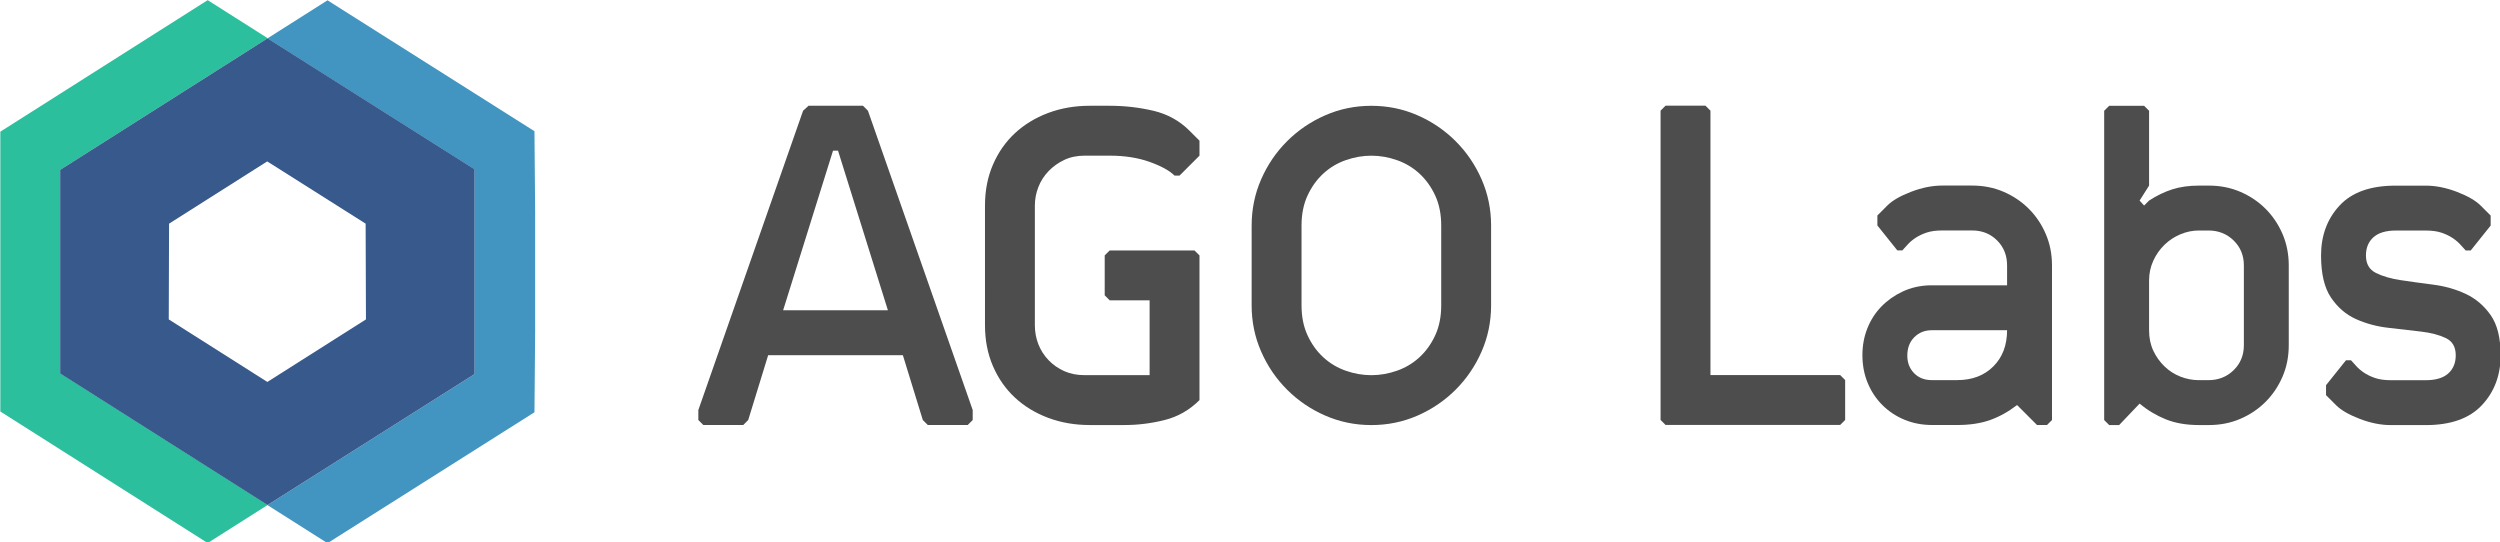 <?xml version="1.0" encoding="UTF-8" standalone="no"?>
<!-- Created with Inkscape (http://www.inkscape.org/) -->

<svg
   xmlns:dc="http://purl.org/dc/elements/1.1/"
   xmlns:cc="http://creativecommons.org/ns#"
   xmlns:rdf="http://www.w3.org/1999/02/22-rdf-syntax-ns#"
   xmlns:svg="http://www.w3.org/2000/svg"
   xmlns="http://www.w3.org/2000/svg"
   xmlns:sodipodi="http://sodipodi.sourceforge.net/DTD/sodipodi-0.dtd"
   xmlns:inkscape="http://www.inkscape.org/namespaces/inkscape"
   width="725.186"
   height="157.361"
   viewBox="0 0 191.872 41.635"
   version="1.1"
   id="svg8"
   inkscape:version="0.92.2 (5c3e80d, 2017-08-06)"
   sodipodi:docname="horizontal.svg"
   inkscape:export-filename="/home/anxhelo/works/AGO Labs/PNG/Light/horizontal.png"
   inkscape:export-xdpi="96"
   inkscape:export-ydpi="96">
  <defs
     id="defs2" />
  <sodipodi:namedview
     id="base"
     pagecolor="#ffffff"
     bordercolor="#666666"
     borderopacity="1.0"
     inkscape:pageopacity="0"
     inkscape:pageshadow="2"
     inkscape:zoom="0.74199837"
     inkscape:cx="122.68952"
     inkscape:cy="91.738892"
     inkscape:document-units="px"
     inkscape:current-layer="layer1"
     inkscape:document-rotation="0"
     showgrid="false"
     borderlayer="true"
     inkscape:showpageshadow="true"
     units="px"
     inkscape:pagecheckerboard="false"
     showguides="true"
     inkscape:window-width="1366"
     inkscape:window-height="715"
     inkscape:window-x="0"
     inkscape:window-y="0"
     inkscape:window-maximized="1"
     objecttolerance="10"
     guidetolerance="10"
     inkscape:snap-tangential="true"
     inkscape:snap-perpendicular="true"
     fit-margin-top="0"
     fit-margin-left="0"
     fit-margin-right="0"
     fit-margin-bottom="0">
    <inkscape:grid
       type="xygrid"
       id="grid10"
       dotted="false"
       originx="-119.141"
       originy="-102.629" />
  </sodipodi:namedview>
  <g
     inkscape:label="Layer 1"
     inkscape:groupmode="layer"
     id="layer1"
     transform="translate(-119.141,-152.736)">
    <g
       id="g1598"
       transform="matrix(1.87,0,0,1.87,-216.785,-190.375)">
      <g
         transform="matrix(0.353,0,0,-0.353,211.781,196.216)"
         id="g16">
        <path
           inkscape:connector-curvature="0"
           id="path18"
           style="fill:#4d4d4d;fill-opacity:1;fill-rule:nonzero;stroke:none"
           d="m 0,0 h 12.181 l -5.8,18.56 h -0.58 z m 2.32,23.2 0.639,0.58 H 9.28 L 9.86,23.2 22.041,-11.6 v -1.16 l -0.58,-0.58 H 16.82 l -0.58,0.58 -2.32,7.54 H -1.74 l -2.32,-7.54 -0.58,-0.58 h -4.639 l -0.58,0.58 v 1.16 z" />
      </g>
      <g
         transform="matrix(0.353,0,0,-0.353,224.979,193.965)"
         id="g28">
        <path
           inkscape:connector-curvature="0"
           id="path30"
           style="fill:#4d4d4d;fill-opacity:1;fill-rule:nonzero;stroke:none"
           d="m 0,0 0.58,0.58 h 9.859 L 11.02,0 v -16.82 c -1.161,-1.16 -2.514,-1.934 -4.06,-2.32 -1.547,-0.387 -3.094,-0.58 -4.64,-0.58 h -4.06 c -1.74,0 -3.355,0.28 -4.843,0.841 -1.489,0.56 -2.774,1.343 -3.856,2.349 -1.084,1.005 -1.935,2.223 -2.553,3.654 -0.619,1.43 -0.928,3.016 -0.928,4.756 V 5.8 c 0,1.74 0.309,3.325 0.928,4.756 0.618,1.43 1.469,2.648 2.553,3.654 1.082,1.005 2.367,1.788 3.856,2.349 1.488,0.56 3.103,0.841 4.843,0.841 h 2.32 c 1.74,0 3.432,-0.194 5.075,-0.58 C 7.299,16.433 8.7,15.66 9.859,14.5 L 11.02,13.34 V 11.6 L 8.7,9.28 H 8.12 C 7.54,9.86 6.573,10.391 5.221,10.875 3.866,11.358 2.32,11.6 0.58,11.6 h -2.9 c -0.89,0 -1.682,-0.165 -2.377,-0.493 C -5.395,10.778 -6.003,10.343 -6.525,9.802 -7.047,9.26 -7.443,8.642 -7.714,7.946 -7.984,7.25 -8.12,6.534 -8.12,5.8 V -8.12 c 0,-0.774 0.136,-1.508 0.406,-2.204 0.271,-0.696 0.667,-1.315 1.189,-1.856 0.522,-0.542 1.13,-0.967 1.828,-1.276 0.695,-0.31 1.487,-0.464 2.377,-0.464 h 7.541 v 8.7 H 0.58 L 0,-4.64 Z" />
      </g>
      <g
         transform="matrix(0.353,0,0,-0.353,238.79,192.738)"
         id="g32">
        <path
           inkscape:connector-curvature="0"
           id="path34"
           style="fill:#4d4d4d;fill-opacity:1;fill-rule:nonzero;stroke:none"
           d="M 0,0 C 0,1.314 -0.232,2.474 -0.695,3.48 -1.16,4.485 -1.77,5.336 -2.523,6.032 -3.277,6.728 -4.146,7.25 -5.133,7.598 -6.119,7.946 -7.115,8.12 -8.12,8.12 -9.126,8.12 -10.121,7.946 -11.107,7.598 -12.094,7.25 -12.963,6.728 -13.717,6.032 -14.471,5.336 -15.08,4.485 -15.544,3.48 -16.008,2.474 -16.24,1.314 -16.24,0 v -9.28 c 0,-1.315 0.232,-2.475 0.696,-3.48 0.464,-1.006 1.073,-1.856 1.827,-2.552 0.754,-0.696 1.623,-1.218 2.61,-1.566 0.986,-0.348 1.981,-0.522 2.987,-0.522 1.005,0 2.001,0.174 2.987,0.522 0.987,0.348 1.856,0.87 2.61,1.566 0.753,0.696 1.363,1.546 1.828,2.552 0.463,1.005 0.695,2.165 0.695,3.48 z m -8.12,13.92 c 1.893,0 3.683,-0.368 5.365,-1.102 1.682,-0.735 3.161,-1.74 4.437,-3.016 C 2.958,8.526 3.963,7.047 4.697,5.365 5.432,3.683 5.8,1.894 5.8,0 v -9.28 c 0,-1.895 -0.368,-3.683 -1.103,-5.365 -0.734,-1.682 -1.739,-3.161 -3.015,-4.437 -1.276,-1.276 -2.755,-2.282 -4.437,-3.016 -1.682,-0.735 -3.472,-1.102 -5.365,-1.102 -1.896,0 -3.683,0.367 -5.364,1.102 -1.683,0.734 -3.162,1.74 -4.438,3.016 -1.276,1.276 -2.282,2.755 -3.015,4.437 -0.736,1.682 -1.103,3.47 -1.103,5.365 V 0 c 0,1.894 0.367,3.683 1.103,5.365 0.733,1.682 1.739,3.161 3.015,4.437 1.276,1.276 2.755,2.281 4.438,3.016 1.681,0.734 3.468,1.102 5.364,1.102" />
      </g>
      <g
         transform="matrix(0.353,0,0,-0.353,247.793,200.718)"
         id="g36">
        <path
           inkscape:connector-curvature="0"
           id="path38"
           style="fill:#4d4d4d;fill-opacity:1;fill-rule:nonzero;stroke:none"
           d="m 0,0 v 35.96 l 0.58,0.58 H 5.22 L 5.8,35.96 V 5.22 H 20.88 L 21.46,4.64 V 0 L 20.88,-0.58 H 0.58 Z" />
      </g>
      <g
         transform="matrix(0.353,0,0,-0.353,258.923,197.035)"
         id="g40">
        <path
           inkscape:connector-curvature="0"
           id="path42"
           style="fill:#4d4d4d;fill-opacity:1;fill-rule:nonzero;stroke:none"
           d="m 0,0 c -0.812,0 -1.488,-0.271 -2.029,-0.812 -0.543,-0.542 -0.813,-1.257 -0.813,-2.146 0,-0.812 0.261,-1.489 0.783,-2.03 C -1.537,-5.53 -0.851,-5.8 0,-5.8 h 2.958 c 1.74,0 3.142,0.531 4.205,1.595 C 8.227,-3.142 8.758,-1.74 8.758,0 Z m 4.698,16.82 c 1.314,0 2.532,-0.242 3.654,-0.725 1.121,-0.484 2.097,-1.141 2.929,-1.972 0.831,-0.832 1.489,-1.808 1.972,-2.929 0.483,-1.122 0.726,-2.34 0.726,-3.654 v -17.98 l -0.581,-0.58 h -1.16 L 9.918,-8.7 C 8.912,-9.474 7.868,-10.054 6.786,-10.44 5.703,-10.827 4.428,-11.02 2.958,-11.02 H 0.059 c -1.161,0 -2.234,0.203 -3.219,0.609 -0.986,0.406 -1.848,0.976 -2.582,1.711 -0.735,0.734 -1.305,1.595 -1.711,2.581 -0.406,0.986 -0.61,2.059 -0.61,3.219 0,1.121 0.194,2.165 0.581,3.132 0.386,0.966 0.928,1.807 1.625,2.523 0.695,0.715 1.516,1.295 2.464,1.74 0.948,0.444 1.981,0.686 3.103,0.725 h 9.048 v 2.32 c 0,1.16 -0.387,2.126 -1.16,2.9 -0.774,0.773 -1.74,1.16 -2.9,1.16 H 1.219 C 0.483,11.6 -0.136,11.513 -0.638,11.339 -1.141,11.165 -1.576,10.952 -1.943,10.701 -2.311,10.449 -2.609,10.188 -2.842,9.918 -3.074,9.647 -3.268,9.434 -3.422,9.28 h -0.58 l -2.32,2.9 v 1.16 l 1.16,1.16 c 0.58,0.58 1.498,1.111 2.756,1.595 1.256,0.483 2.465,0.725 3.625,0.725 z" />
      </g>
      <g
         transform="matrix(0.353,0,0,-0.353,269.89,192.942)"
         id="g44">
        <path
           inkscape:connector-curvature="0"
           id="path46"
           style="fill:#4d4d4d;fill-opacity:1;fill-rule:nonzero;stroke:none"
           d="M 0,0 C -0.735,0 -1.45,-0.145 -2.146,-0.435 -2.842,-0.725 -3.461,-1.131 -4.002,-1.653 -4.544,-2.175 -4.979,-2.794 -5.308,-3.509 -5.636,-4.225 -5.8,-4.988 -5.8,-5.8 v -5.8 c 0,-0.89 0.164,-1.682 0.492,-2.378 0.329,-0.696 0.764,-1.305 1.306,-1.827 0.541,-0.522 1.16,-0.919 1.856,-1.189 C -1.45,-17.265 -0.735,-17.4 0,-17.4 h 1.102 c 1.16,0 2.136,0.386 2.929,1.16 0.792,0.773 1.189,1.74 1.189,2.9 v 9.28 c 0,1.16 -0.397,2.126 -1.189,2.9 C 3.238,-0.387 2.262,0 1.102,0 Z m 0,-22.62 c -1.47,0 -2.755,0.222 -3.857,0.667 -1.102,0.444 -2.118,1.053 -3.045,1.827 L -9.28,-22.62 h -1.16 l -0.581,0.58 v 35.96 l 0.581,0.58 h 4.06 L -5.8,13.92 V 5.22 L -6.902,3.48 -6.38,2.9 -5.8,3.48 c 0.889,0.58 1.788,1.015 2.696,1.305 C -2.195,5.075 -1.16,5.22 0,5.22 H 1.16 C 2.474,5.22 3.692,4.978 4.813,4.495 5.935,4.011 6.911,3.354 7.743,2.523 8.574,1.691 9.23,0.715 9.715,-0.406 c 0.483,-1.122 0.724,-2.34 0.724,-3.654 v -9.28 c 0,-1.315 -0.241,-2.533 -0.724,-3.654 C 9.23,-18.116 8.574,-19.092 7.743,-19.923 6.911,-20.755 5.935,-21.412 4.813,-21.895 3.692,-22.379 2.474,-22.62 1.16,-22.62 Z" />
      </g>
      <g
         transform="matrix(0.353,0,0,-0.353,279.2,191.101)"
         id="g48">
        <path
           inkscape:connector-curvature="0"
           id="path50"
           style="fill:#4d4d4d;fill-opacity:1;fill-rule:nonzero;stroke:none"
           d="M 0,0 C 1.16,0 2.368,-0.242 3.625,-0.725 4.881,-1.209 5.8,-1.74 6.38,-2.32 L 7.54,-3.48 V -4.64 L 5.22,-7.54 H 4.64 C 4.485,-7.386 4.292,-7.173 4.06,-6.902 3.828,-6.632 3.528,-6.371 3.161,-6.119 2.793,-5.868 2.358,-5.655 1.856,-5.481 1.354,-5.307 0.734,-5.22 0,-5.22 h -3.48 c -1.16,0 -2.03,-0.261 -2.61,-0.783 -0.58,-0.522 -0.87,-1.228 -0.87,-2.117 0,-0.967 0.386,-1.644 1.16,-2.03 0.773,-0.387 1.74,-0.667 2.9,-0.841 1.16,-0.174 2.416,-0.348 3.77,-0.522 1.353,-0.174 2.61,-0.532 3.77,-1.073 1.16,-0.542 2.126,-1.363 2.9,-2.465 0.773,-1.102 1.16,-2.659 1.16,-4.669 0,-2.32 -0.725,-4.254 -2.175,-5.8 C 5.075,-27.067 2.9,-27.84 0,-27.84 h -4.06 c -1.16,0 -2.369,0.241 -3.625,0.725 -1.257,0.483 -2.175,1.015 -2.755,1.595 l -1.16,1.16 v 1.16 l 2.32,2.9 h 0.58 c 0.154,-0.155 0.348,-0.368 0.58,-0.638 0.232,-0.271 0.531,-0.532 0.899,-0.783 0.367,-0.252 0.802,-0.464 1.305,-0.638 0.502,-0.174 1.121,-0.261 1.856,-0.261 H 0 c 1.16,0 2.03,0.261 2.61,0.783 0.58,0.522 0.87,1.227 0.87,2.117 0,0.966 -0.387,1.633 -1.16,2.001 -0.774,0.367 -1.74,0.618 -2.9,0.754 -1.16,0.135 -2.417,0.28 -3.77,0.435 -1.354,0.154 -2.61,0.493 -3.77,1.015 -1.16,0.522 -2.127,1.353 -2.9,2.494 -0.774,1.14 -1.16,2.774 -1.16,4.901 0,2.32 0.715,4.253 2.146,5.8 1.43,1.546 3.596,2.32 6.496,2.32 z" />
      </g>
      <g
         transform="matrix(0.353,0,0,-0.353,201.575,188.867)"
         id="g52">
        <path
           inkscape:connector-curvature="0"
           id="path54"
           style="fill:#4295c1;fill-opacity:1;fill-rule:nonzero;stroke:none"
           d="m 0,0 -24.063,15.22 -6.983,-4.429 24.064,-15.22 v -23.819 l -24.064,-15.22 6.983,-4.429 24.063,15.22 0.079,9.267 v 14.142 z" />
      </g>
      <g
         transform="matrix(0.353,0,0,-0.353,182.118,198.807)"
         id="g56">
        <path
           inkscape:connector-curvature="0"
           id="path58"
           style="fill:#2cbf9d;fill-opacity:1;fill-rule:nonzero;stroke:none"
           d="M 0,0 V 23.676 L 24.107,38.968 17.125,43.397 -6.983,28.105 V -4.429 l 24.108,-15.292 6.982,4.429 -3.873,2.457 z" />
      </g>
      <g
         transform="matrix(0.353,0,0,-0.353,194.646,192.661)"
         id="g60">
        <path
           inkscape:connector-curvature="0"
           id="path62"
           style="fill:#38598c;fill-opacity:1;fill-rule:nonzero;stroke:none"
           d="m 0,0 0.037,-11.132 -11.464,-7.271 -11.463,7.271 0.037,11.132 11.411,7.237 z m -35.512,-17.421 20.235,-12.835 3.873,-2.456 24.063,15.22 V 6.327 L -11.404,21.547 -35.512,6.255 Z" />
      </g>
    </g>
  </g>
</svg>
